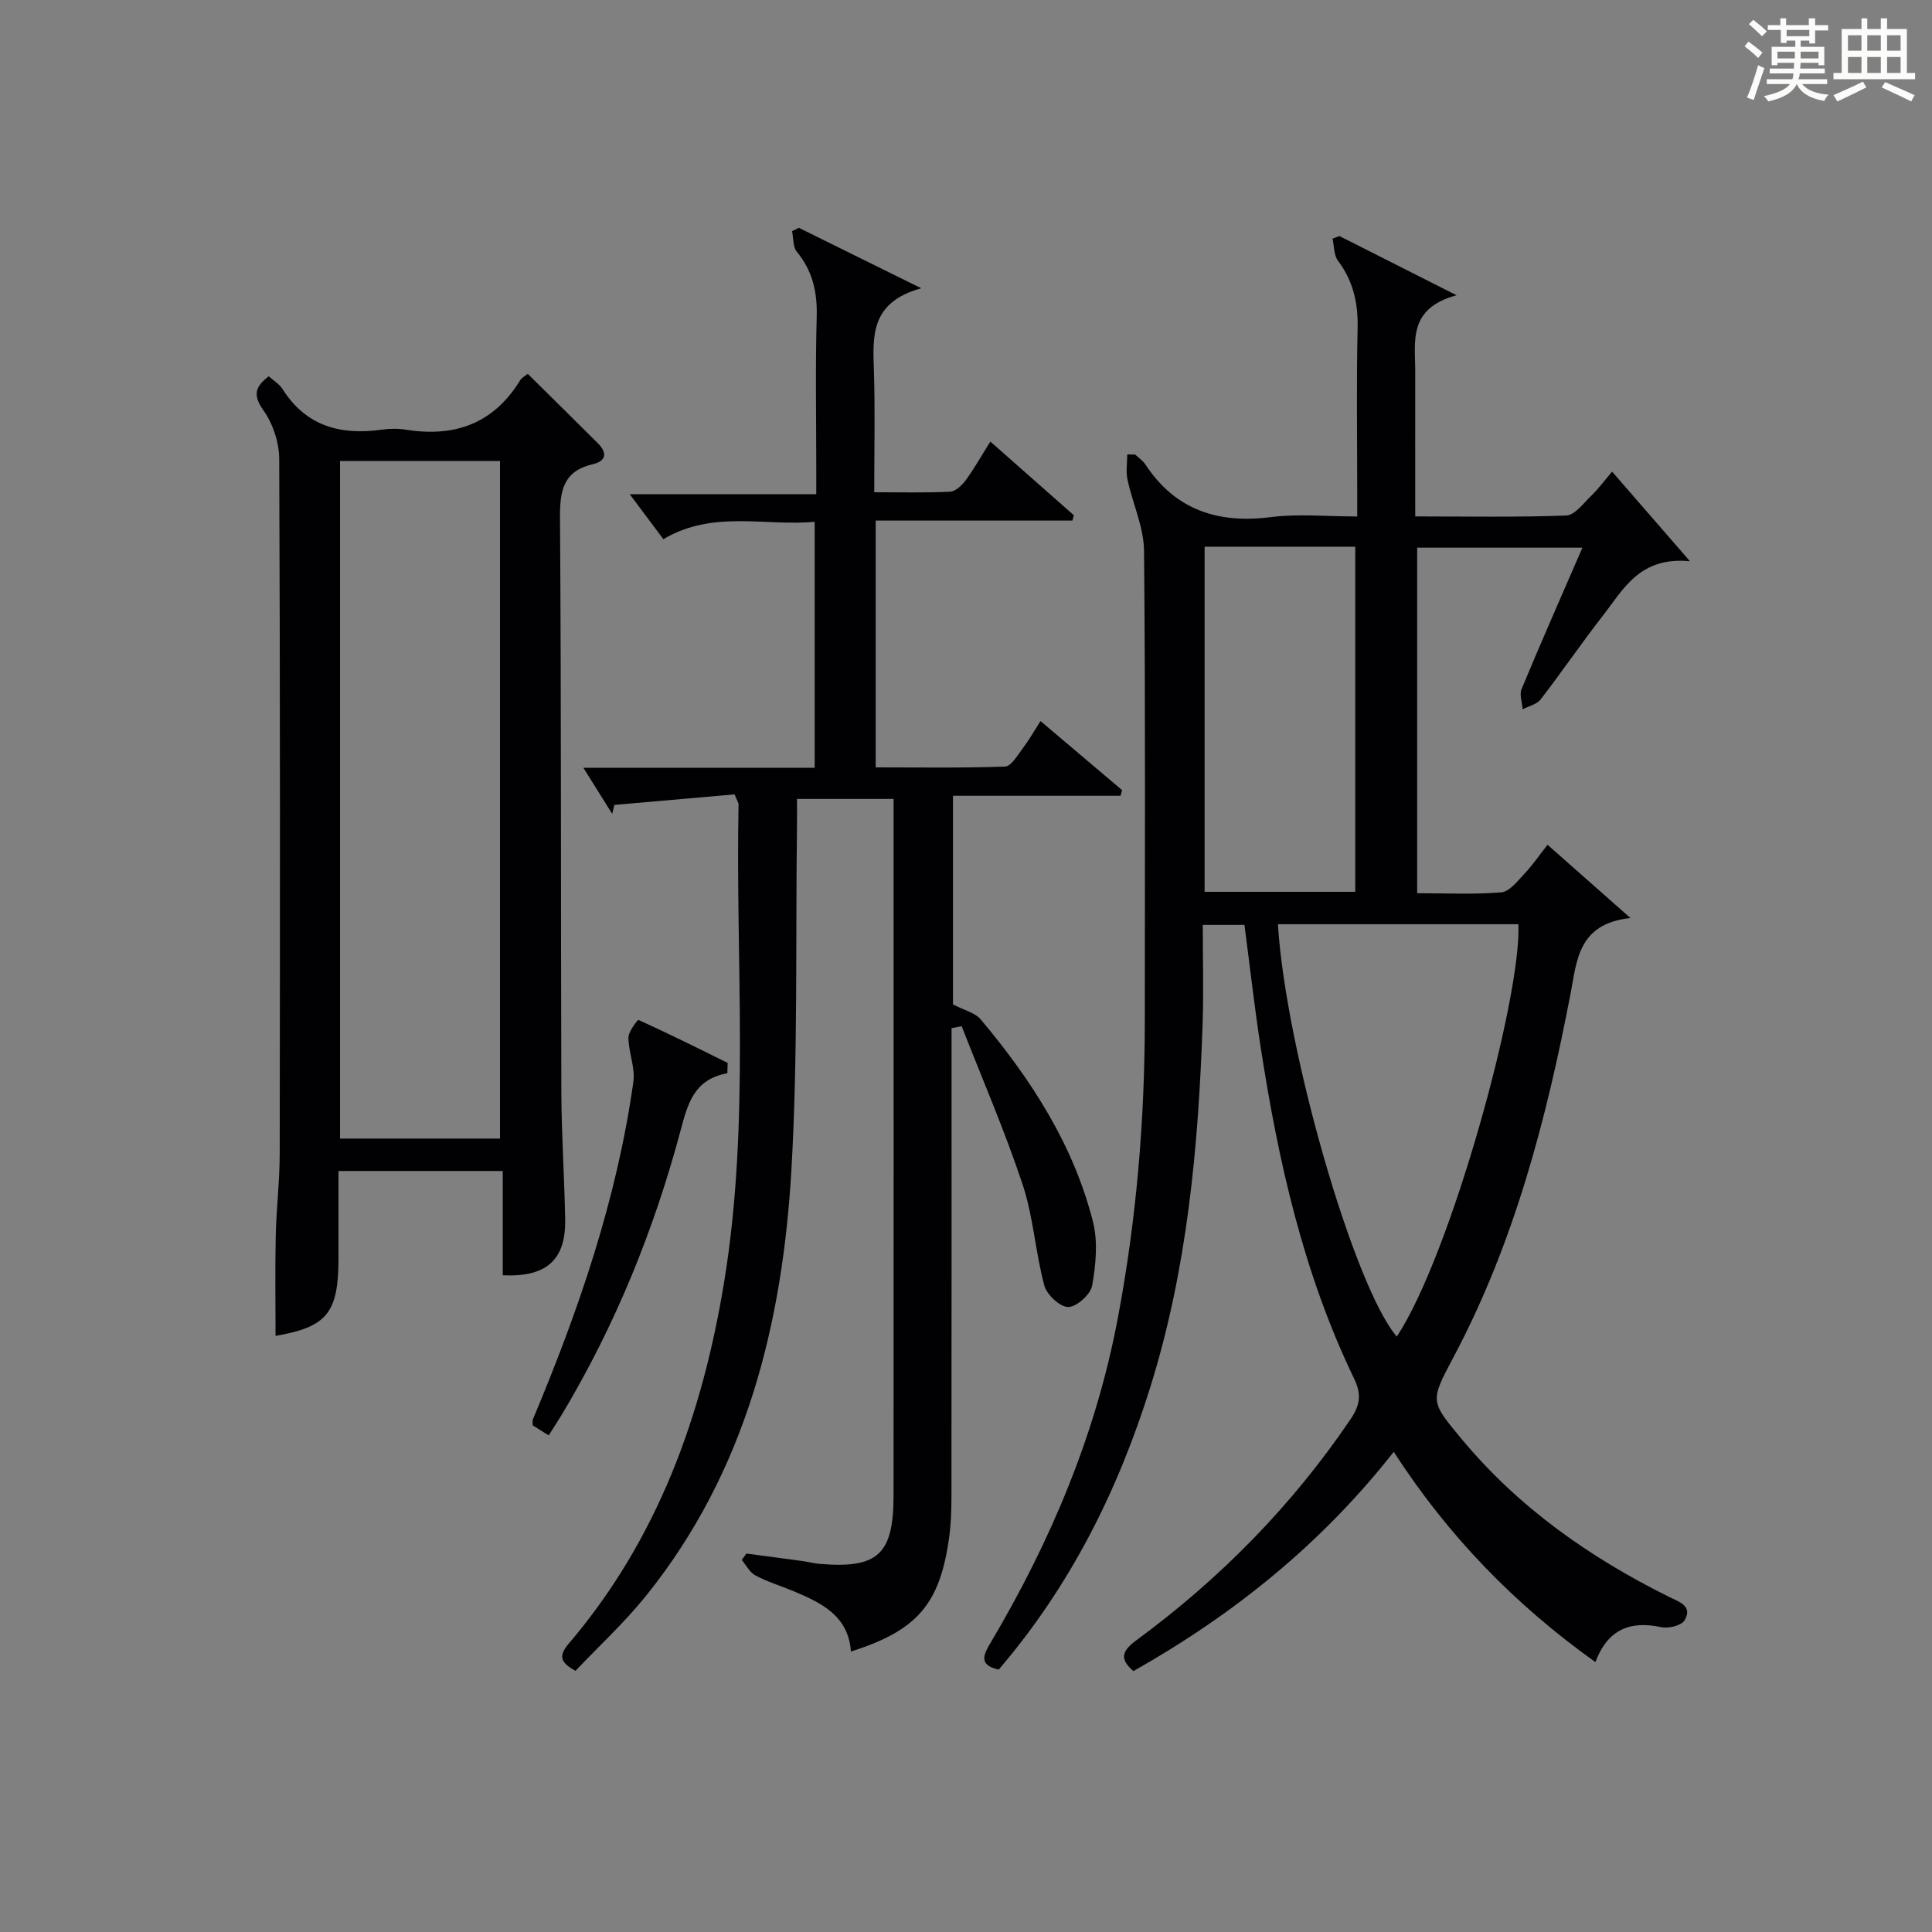 <?xml version="1.0" encoding="utf-8"?>
<svg version="1.1" id="漢_ZDIC_典" xmlns="http://www.w3.org/2000/svg" xmlns:xlink="http://www.w3.org/1999/xlink" x="0px" y="0px"
	 viewBox="0 0 400 400" style="enable-background:new 0 0 400 400;" xml:space="preserve">
<rect x="0" y="0" width="400" height="400" fill="#808080" stroke="none"/>
<style type="text/css">
	.st1{fill:#010104;}
	.st0{fill:#fbfcfa;}
</style>
<g>
	<path class="st0" d="M361.2,9.6l0.8-1c0.9,0.7,1.9,1.4,2.9,2.3L364,12C363,11,362,10.2,361.2,9.6z M361.7,20.2
		c0.9-2.1,1.6-4.3,2.3-6.7c0.4,0.2,0.8,0.4,1.3,0.6c-0.7,2.1-1.5,4.3-2.2,6.6L361.7,20.2z M362.1,5l0.9-0.9c1,0.8,2,1.6,2.8,2.4
		l-1,1C363.9,6.6,363,5.8,362.1,5z M374.6,3.8h1.2v1.4h2.7v1.1h-2.7v2.7h-1.2V8.4h-1.8v1.3h4.9v3.8h-1.2v-0.5h-3.7
		c0,0.4-0.1,0.9-0.1,1.2h5.1v1h-5.2c0,0.5-0.1,0.9-0.3,1.2h6v1h-5.2c1.1,1.3,2.9,2,5.5,2.2c-0.4,0.4-0.7,0.8-0.9,1.3
		c-2.9-0.5-4.8-1.6-5.7-3.5H372c-0.8,1.7-2.7,2.9-5.9,3.6c-0.2-0.4-0.6-0.8-0.9-1.1c2.8-0.6,4.6-1.4,5.4-2.5h-4.8v-1h5.3
		c0.1-0.3,0.2-0.7,0.2-1.2h-4.9v-1h5c0-0.4,0-0.8,0.1-1.2H368v0.5h-1.2V9.7h4.9V8.4h-1.8v0.5h-1.2V6.2H366V5.2h2.6V3.8h1.2v1.4h4.7
		V3.8z M368,12.1h3.6c0-0.4,0-0.9,0-1.4H368V12.1z M369.9,7.5h4.7V6.2h-4.7V7.5z M376.5,10.7h-3.7c0,0.5,0,1,0,1.4h3.7V10.7z"/>
	<path class="st0" d="M385.3,3.8h1.3V6h2.8V3.8h1.3V6h4.1v9.1h1.7v1.3h-16.9v-1.3h1.7V6h4.1V3.8z M385.7,16.9l0.7,1.2
		c-1.8,0.9-3.8,1.9-6,2.9c-0.2-0.4-0.5-0.8-0.8-1.3C381.9,18.7,383.9,17.8,385.7,16.9z M382.6,10.5h2.8V7.3h-2.8V10.5z M382.6,15.1
		h2.8v-3.3h-2.8V15.1z M386.6,10.5h2.8V7.3h-2.8V10.5z M386.6,15.1h2.8v-3.3h-2.8V15.1z M390.3,17c2.1,0.9,4.1,1.8,6.1,2.7l-0.7,1.3
		c-2.2-1.1-4.2-2-6.1-2.9L390.3,17z M393.5,7.3h-2.8v3.2h2.8V7.3z M390.7,15.1h2.8v-3.3h-2.8V15.1z"/>
	
	<path class="st1" d="M235.01,94.1c0.72,0.68,1.6,1.26,2.13,2.06c6.27,9.53,15.14,12.3,26.13,10.89c5.56-0.71,11.29-0.12,17.73-0.12
		c0-1.82,0-3.4,0-4.98c0-11.33-0.18-22.67,0.08-33.99c0.12-5.23-0.92-9.79-4.08-14c-0.86-1.15-0.77-3.01-1.11-4.55
		c0.47-0.18,0.94-0.36,1.42-0.54c7.47,3.78,14.94,7.55,24.26,12.26c-10.15,2.74-8.55,9.62-8.56,15.84c-0.02,9.8,0,19.59,0,29.95
		c10.7,0,20.99,0.2,31.25-0.19c1.79-0.07,3.57-2.53,5.18-4.08c1.43-1.37,2.62-3,4.33-5c5.04,5.8,9.96,11.46,16.12,18.55
		c-10.47-1.02-13.82,5.88-18.11,11.37c-4.4,5.64-8.43,11.57-12.8,17.23c-0.8,1.03-2.47,1.39-3.73,2.05c-0.1-1.41-0.71-3.04-0.22-4.2
		c4.01-9.64,8.22-19.19,12.59-29.26c-11.71,0-22.76,0-34.21,0c0,23.63,0,47.33,0,71.54c5.87,0,11.68,0.29,17.42-0.18
		c1.68-0.14,3.33-2.3,4.73-3.78c1.7-1.8,3.11-3.87,4.84-6.07c5.44,4.81,10.73,9.48,17.17,15.17c-10.88,1.13-11.11,8.93-12.38,15.54
		c-5.03,26.2-11.71,51.82-24.35,75.55c-4.77,8.97-4.73,8.95,1.79,16.79c11.82,14.21,26.56,24.55,42.98,32.69
		c2.09,1.03,4.89,1.87,3.17,4.82c-0.63,1.09-3.33,1.75-4.82,1.43c-6.47-1.4-11.11,0.46-13.65,7.23
		c-16.84-12.02-30.58-26.25-41.75-43.53c-14.97,19.05-33.13,33.67-53.9,45.39c-2.97-2.53-2.34-4.21,0.65-6.41
		c17.31-12.73,32.18-27.84,44.27-45.68c2-2.95,2.38-5.15,0.75-8.51c-10.5-21.77-15.71-45.09-19.36-68.81
		c-1.26-8.2-2.19-16.46-3.32-25.08c-2.64,0-5.35,0-8.63,0c0,6.82,0.19,13.61-0.03,20.38c-0.86,25.46-3.16,50.72-10.8,75.22
		c-6.71,21.53-16.61,41.3-31.42,58.58c-4.39-0.97-3.04-3.25-1.59-5.71c12.37-20.89,21.7-42.98,26.23-66.94
		c3.88-20.49,5.61-41.16,5.61-62c0-32.33,0.15-64.66-0.16-96.99c-0.05-4.92-2.37-9.79-3.42-14.73c-0.36-1.66-0.06-3.47-0.06-5.21
		C233.91,94.09,234.46,94.1,235.01,94.1z M264.58,191.35c1.6,26,15.81,75.15,24.61,85.37c11.1-16.71,25.84-70.17,25.18-85.37
		C297.77,191.35,281.18,191.35,264.58,191.35z M249.4,113.19c0,24.15,0,47.84,0,71.45c10.66,0,20.91,0,31.19,0
		c0-23.98,0-47.66,0-71.45C270.06,113.19,259.93,113.19,249.4,113.19z"/>
	<path class="st1" d="M152.09,164.47c-8.29,0.72-16.59,1.45-24.89,2.18c-0.15,0.62-0.3,1.24-0.45,1.85c-1.85-2.96-3.71-5.92-5.97-9.54
		c16.39,0,31.97,0,47.89,0c0-16.96,0-33.54,0-50.93c-10.31,0.97-21.02-2.51-31.33,3.6c-2.11-2.83-4.26-5.71-6.96-9.31
		c13.08,0,25.42,0,38.62,0c0-2.12,0-3.69,0-5.26c0-10.5-0.2-21,0.09-31.49c0.14-5.09-0.84-9.48-4.12-13.45
		c-0.83-1-0.68-2.81-0.98-4.25c0.46-0.24,0.93-0.47,1.39-0.71c7.91,3.91,15.82,7.82,25.35,12.52c-10.66,2.94-10.02,10.07-9.79,17.24
		c0.25,8.12,0.06,16.26,0.06,24.99c5.5,0,10.62,0.15,15.71-0.11c1.14-0.06,2.47-1.34,3.25-2.4c1.74-2.38,3.19-4.97,5.08-7.98
		c5.98,5.28,11.64,10.27,17.29,15.26c-0.1,0.37-0.2,0.73-0.3,1.1c-13.48,0-26.96,0-40.73,0c0,17.29,0,33.87,0,51.1
		c8.94,0,17.87,0.15,26.79-0.17c1.24-0.04,2.52-2.26,3.56-3.63c1.29-1.7,2.35-3.57,3.78-5.79c5.85,4.95,11.37,9.63,16.89,14.3
		c-0.11,0.39-0.22,0.78-0.33,1.17c-11.47,0-22.94,0-34.69,0c0,15.3,0,29.88,0,43.19c2.37,1.24,4.57,1.72,5.72,3.08
		c10.47,12.45,19.23,25.98,23.27,41.92c1.05,4.16,0.59,8.91-0.17,13.21c-0.32,1.83-3.2,4.42-4.94,4.44
		c-1.7,0.02-4.45-2.53-4.96-4.43c-1.85-6.87-2.26-14.17-4.48-20.88c-3.69-11.12-8.37-21.9-12.64-32.83
		c-0.7,0.14-1.39,0.27-2.09,0.41c0,1.66,0,3.33,0,4.99c0,30.66,0.01,61.32-0.02,91.99c0,2.82-0.1,5.66-0.48,8.45
		c-1.91,13.82-6.6,19.28-20.34,23.63c-0.52-7.44-6.14-10.09-11.94-12.52c-2.61-1.09-5.35-1.91-7.83-3.23
		c-1.18-0.63-1.91-2.12-2.84-3.22c0.33-0.44,0.65-0.87,0.98-1.31c3.9,0.52,7.79,1.02,11.68,1.56c1.15,0.16,2.29,0.47,3.44,0.57
		c12.06,1.03,15.33-1.92,15.34-14.09c0.03-46.66,0.01-93.32,0.01-139.98c0-1.32,0-2.63,0-4.3c-6.68,0-13.06,0-20,0
		c0,1.88,0.02,3.66,0,5.44c-0.31,23.64,0.2,47.32-1.13,70.91c-1.82,32.18-9.36,62.84-30.17,88.69c-4.46,5.54-9.75,10.4-14.56,15.48
		c-3.3-1.8-3.48-3.19-1.37-5.67c18.46-21.67,27.67-47.36,32.18-75.05c5.34-32.78,2.3-65.8,2.95-98.72
		C152.9,166.22,152.67,165.92,152.09,164.47z"/>
	<path class="st1" d="M55.64,77.91c0.94,0.85,2.17,1.57,2.85,2.63c4.87,7.71,12.03,9.61,20.53,8.42c1.63-0.23,3.36-0.26,4.99,0
		c10.11,1.63,18.2-1.25,23.7-10.25c0.32-0.53,0.99-0.85,1.56-1.31c4.89,4.84,9.72,9.59,14.52,14.38c1.96,1.96,1.75,3.67-1.03,4.32
		c-6.13,1.43-6.86,5.44-6.82,11.09c0.28,39.63,0.15,79.27,0.28,118.91c0.03,8.81,0.64,17.61,0.79,26.42
		c0.14,8.33-3.88,11.95-12.92,11.51c0-7.05,0-14.14,0-21.59c-11.36,0-22.27,0-34.01,0c0,5.92,0,12,0,18.08
		c0,11.37-2.42,14.22-13.03,16.06c0-6.84-0.11-13.78,0.04-20.72c0.12-5.64,0.81-11.28,0.82-16.92c0.07-47.96,0.1-95.93-0.1-143.89
		c-0.01-3.4-1.29-7.29-3.24-10.05C52.29,81.8,52.81,80.06,55.64,77.91z M103.52,235.73c0-47.06,0-93.74,0-140.28
		c-11.33,0-22.24,0-33.12,0c0,46.94,0,93.51,0,140.28C81.51,235.73,92.3,235.73,103.52,235.73z"/>
	<path class="st1" d="M150.59,222.2c-6.99,1.29-8.22,6.41-9.71,11.96c-5.52,20.63-13.52,40.28-24.52,58.65c-0.85,1.41-1.76,2.78-2.76,4.37
		c-1.25-0.79-2.33-1.46-3.3-2.07c0-0.58-0.1-0.94,0.01-1.2c9.48-22.56,17.41-45.59,20.82-69.93c0.41-2.94-1-6.09-1.02-9.15
		c-0.01-1.27,1.93-3.73,2.07-3.67c6.22,2.82,12.34,5.87,18.47,8.9C150.63,220.76,150.61,221.48,150.59,222.2z"/>
	
	
	
</g>
</svg>
